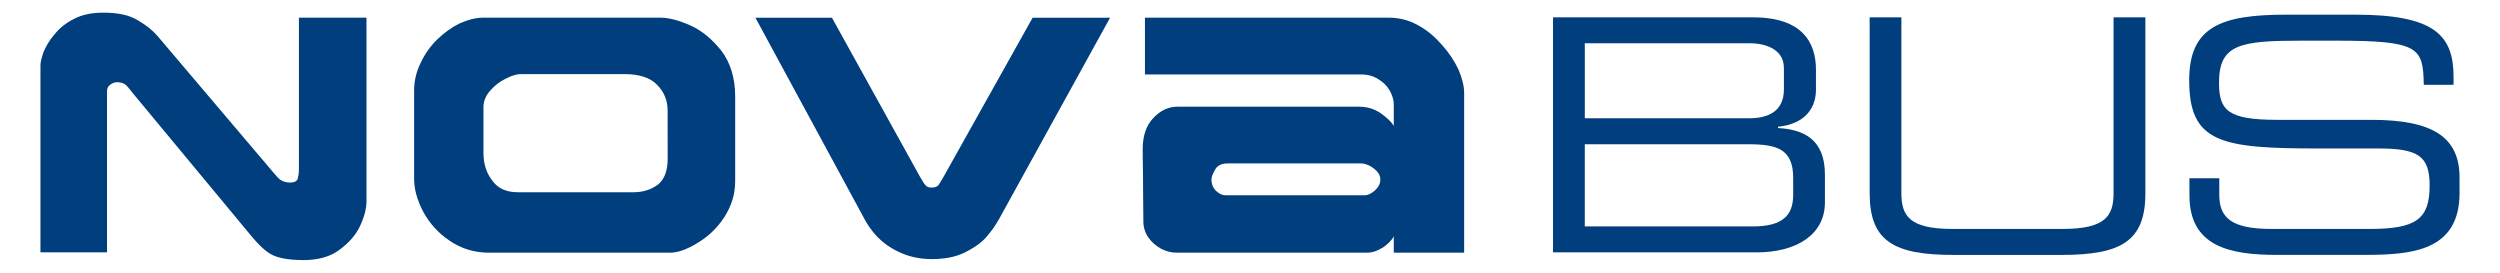<svg enable-background="new 0 0 165 18" height="104.447" viewBox="0 0 165 18" width="957.427" xmlns="http://www.w3.org/2000/svg"><g fill="#003e7e"><path d="m23.778 14.886c-.268.597-.738 1.126-1.355 1.588-.616.467-1.415.691-2.383.691-.985 0-1.726-.134-2.175-.396-.495-.294-.967-.8-1.538-1.507l-7.541-9.088c-.241-.309-.41-.526-.553-.622-.144-.083-.328-.128-.531-.128-.126 0-.291.066-.41.155-.167.109-.229.265-.229.439v10.637h-4.393v-12.34c0-.224.079-.512.205-.886.162-.376.367-.754.717-1.153.312-.398.742-.753 1.273-1.02.536-.287 1.191-.421 1.949-.421.967 0 1.707.158 2.26.489.536.309.982.659 1.314 1.042l7.575 8.925c.272.316.433.534.618.62.164.09.351.137.576.137.264 0 .43-.089.49-.243.041-.158.081-.354.081-.645v-9.993h4.46v12.123c.002.438-.125.972-.41 1.596"/><path d="m47.805 14.333c-.477.727-1.068 1.283-1.768 1.7-.681.424-1.293.645-1.828.645h-11.91c-.985 0-1.85-.265-2.605-.777-.76-.507-1.338-1.154-1.748-1.903-.412-.776-.614-1.507-.614-2.193v-5.83c0-.641.144-1.241.429-1.817.268-.578.635-1.106 1.09-1.549.453-.442.945-.799 1.479-1.062.555-.247 1.066-.38 1.54-.38h11.746c.532 0 1.19.178 1.95.51.778.354 1.434.911 2.052 1.681.597.8.904 1.799.904 3.014v5.587c0 .863-.248 1.639-.717 2.374m-3.741-7.031c0-.663-.226-1.236-.696-1.703-.432-.465-1.17-.708-2.137-.708h-6.879c-.268 0-.594.108-.985.306-.409.204-.739.465-1.027.799-.286.333-.431.688-.431 1.068v3.033c0 .733.207 1.353.598 1.84.367.51.922.751 1.682.751h7.643c.609 0 1.143-.174 1.6-.509.408-.333.634-.888.634-1.687"/><path d="m65.935 14.463c-.245.439-.538.84-.862 1.214-.352.38-.824.707-1.42.999-.591.285-1.312.424-2.153.424-.804 0-1.501-.161-2.118-.445-.635-.288-1.11-.645-1.495-1.04-.374-.399-.618-.778-.782-1.069l-7.248-13.378h5.05l5.789 10.455c.186.314.29.515.391.601.084.113.209.155.393.155.207 0 .349-.042.455-.155.078-.11.199-.313.365-.601l5.853-10.455h5.112"/><path d="m91.989 16.677v-1.084c-.123.264-.387.511-.734.753-.371.223-.701.331-.986.331h-12.61c-.35 0-.699-.087-1.027-.263-.33-.18-.619-.423-.838-.736-.227-.331-.332-.685-.332-1.083 0-.755-.023-1.728-.023-2.903-.021-1.152-.021-1.777-.021-1.837 0-.886.229-1.576.699-2.063.477-.509 1.008-.753 1.625-.753h11.91c.555 0 1.025.131 1.453.421.418.291.701.557.885.842v-1.418c0-.288-.1-.597-.268-.909-.184-.313-.432-.553-.758-.753-.309-.197-.695-.309-1.131-.309h-14.266v-3.746h16.096c.676 0 1.312.157 1.91.492.615.326 1.127.77 1.598 1.305.475.534.824 1.061 1.092 1.637.246.576.371 1.088.371 1.533v10.543zm-1.106-5.365c-.146-.152-.311-.284-.537-.396-.203-.087-.367-.131-.514-.131h-8.785c-.412 0-.697.131-.842.396-.162.29-.248.487-.248.643 0 .333.098.575.309.777.207.198.412.287.613.287h9.203c.203 0 .41-.113.654-.309.246-.225.367-.465.367-.733.001-.2-.079-.374-.22-.534"/><path d="m102.499 1.146h13.223c3.229 0 4.131 1.667 4.131 3.447v1.327c0 1.112-.617 2.253-2.506 2.445v.086c1.643.086 3.098.709 3.098 3.066v1.839c0 2.167-1.928 3.3-4.496 3.3h-13.449v-15.51zm15.238 3.34c0-1.412-1.562-1.632-2.201-1.632h-10.939v4.952h10.844c1.125 0 2.297-.364 2.297-1.91v-1.41zm.613 7.264c0-1.926-1.068-2.229-2.975-2.229h-10.779v5.423h11.086c1.949 0 2.668-.711 2.668-2.082"/><path d="m123.397 1.145h2.094v11.593c0 1.496.514 2.372 3.369 2.372h7.268c2.857 0 3.367-.875 3.367-2.372v-11.593h2.1v11.61c0 3.153-1.586 4.07-5.529 4.07h-7.145c-3.941 0-5.523-.917-5.523-4.07"/><path d="m144.502 11.767h1.971v1.096c0 1.522.824 2.246 3.432 2.246h6.508c3.041 0 3.943-.64 3.943-2.862 0-1.952-.758-2.448-3.391-2.448h-3.98c-6.408 0-8.498-.383-8.498-4.499 0-3.539 2.09-4.333 6.428-4.333h4.516c5.215 0 6.504 1.333 6.504 4.104v.526h-1.967c-.041-2.463-.289-2.913-5.791-2.913h-2.238c-4.045 0-5.484.213-5.484 2.763 0 1.847.574 2.462 3.861 2.462h6.203c4.104 0 5.811 1.179 5.811 3.818v1.008c0 3.814-3.123 4.087-6.244 4.087h-5.811c-3.08 0-5.771-.534-5.771-3.918"/></g></svg>